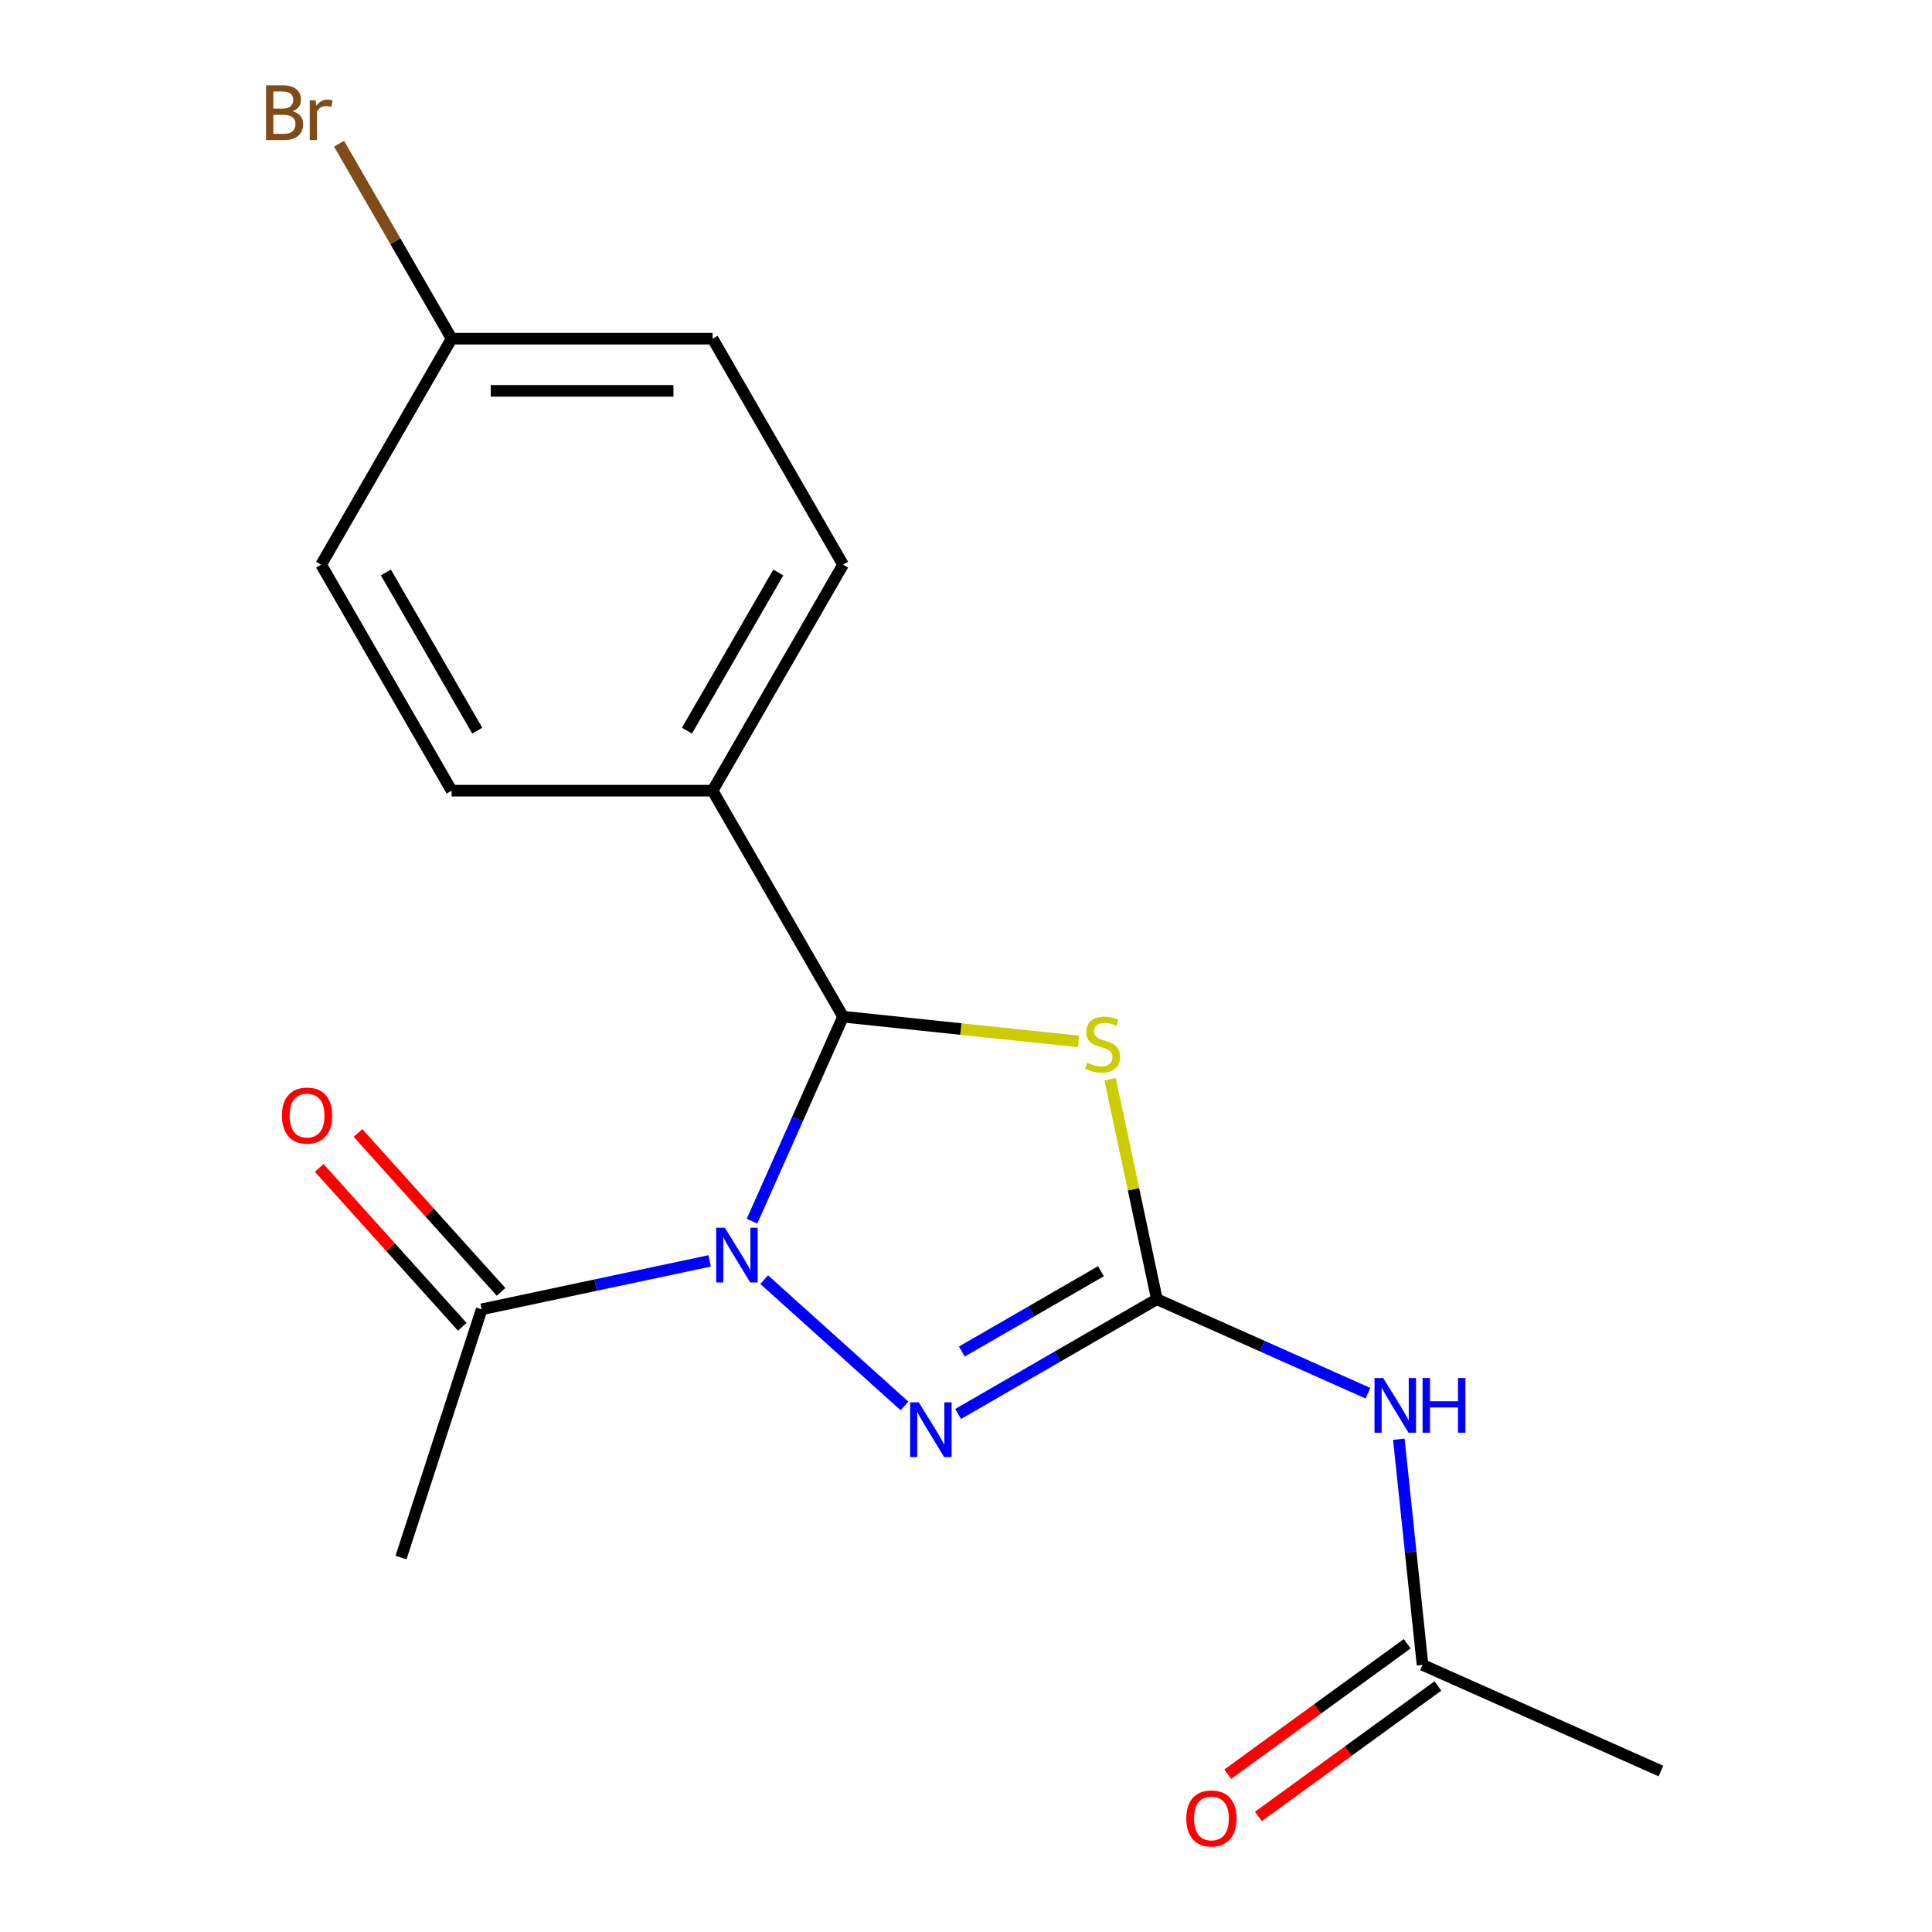 <?xml version='1.0' encoding='iso-8859-1'?>
<svg version='1.1' baseProfile='full'
              xmlns='http://www.w3.org/2000/svg'
                      xmlns:rdkit='http://www.rdkit.org/xml'
                      xmlns:xlink='http://www.w3.org/1999/xlink'
                  xml:space='preserve'
width='1000px' height='1000px' viewBox='0 0 1000 1000'>
<!-- END OF HEADER -->
<rect style='opacity:1.0;fill:#FFFFFF;stroke:none' width='1000' height='1000' x='0' y='0'> </rect>
<path class='bond-2' d='M 395.549,662.335 L 468.17,727.723' style='fill:none;fill-rule:evenodd;stroke:#0000FF;stroke-width:6px;stroke-linecap:butt;stroke-linejoin:miter;stroke-opacity:1' />
<path class='bond-3' d='M 389.24,632.087 L 412.806,579.158' style='fill:none;fill-rule:evenodd;stroke:#0000FF;stroke-width:6px;stroke-linecap:butt;stroke-linejoin:miter;stroke-opacity:1' />
<path class='bond-3' d='M 412.806,579.158 L 436.371,526.228' style='fill:none;fill-rule:evenodd;stroke:#000000;stroke-width:6px;stroke-linecap:butt;stroke-linejoin:miter;stroke-opacity:1' />
<path class='bond-5' d='M 367.315,652.625 L 308.312,665.166' style='fill:none;fill-rule:evenodd;stroke:#0000FF;stroke-width:6px;stroke-linecap:butt;stroke-linejoin:miter;stroke-opacity:1' />
<path class='bond-5' d='M 308.312,665.166 L 249.309,677.708' style='fill:none;fill-rule:evenodd;stroke:#000000;stroke-width:6px;stroke-linecap:butt;stroke-linejoin:miter;stroke-opacity:1' />
<path class='bond-0' d='M 598.789,672.47 L 547.359,702.163' style='fill:none;fill-rule:evenodd;stroke:#000000;stroke-width:6px;stroke-linecap:butt;stroke-linejoin:miter;stroke-opacity:1' />
<path class='bond-0' d='M 547.359,702.163 L 495.928,731.856' style='fill:none;fill-rule:evenodd;stroke:#0000FF;stroke-width:6px;stroke-linecap:butt;stroke-linejoin:miter;stroke-opacity:1' />
<path class='bond-0' d='M 569.853,657.982 L 533.851,678.767' style='fill:none;fill-rule:evenodd;stroke:#000000;stroke-width:6px;stroke-linecap:butt;stroke-linejoin:miter;stroke-opacity:1' />
<path class='bond-0' d='M 533.851,678.767 L 497.85,699.553' style='fill:none;fill-rule:evenodd;stroke:#0000FF;stroke-width:6px;stroke-linecap:butt;stroke-linejoin:miter;stroke-opacity:1' />
<path class='bond-4' d='M 598.789,672.47 L 653.429,696.797' style='fill:none;fill-rule:evenodd;stroke:#000000;stroke-width:6px;stroke-linecap:butt;stroke-linejoin:miter;stroke-opacity:1' />
<path class='bond-4' d='M 653.429,696.797 L 708.069,721.124' style='fill:none;fill-rule:evenodd;stroke:#0000FF;stroke-width:6px;stroke-linecap:butt;stroke-linejoin:miter;stroke-opacity:1' />
<path class='bond-18' d='M 598.789,672.47 L 586.688,615.537' style='fill:none;fill-rule:evenodd;stroke:#000000;stroke-width:6px;stroke-linecap:butt;stroke-linejoin:miter;stroke-opacity:1' />
<path class='bond-18' d='M 586.688,615.537 L 574.586,558.604' style='fill:none;fill-rule:evenodd;stroke:#CCCC00;stroke-width:6px;stroke-linecap:butt;stroke-linejoin:miter;stroke-opacity:1' />
<path class='bond-1' d='M 558.249,539.038 L 497.31,532.633' style='fill:none;fill-rule:evenodd;stroke:#CCCC00;stroke-width:6px;stroke-linecap:butt;stroke-linejoin:miter;stroke-opacity:1' />
<path class='bond-1' d='M 497.31,532.633 L 436.371,526.228' style='fill:none;fill-rule:evenodd;stroke:#000000;stroke-width:6px;stroke-linecap:butt;stroke-linejoin:miter;stroke-opacity:1' />
<path class='bond-7' d='M 436.371,526.228 L 368.834,409.25' style='fill:none;fill-rule:evenodd;stroke:#000000;stroke-width:6px;stroke-linecap:butt;stroke-linejoin:miter;stroke-opacity:1' />
<path class='bond-6' d='M 724.029,744.946 L 730.167,803.345' style='fill:none;fill-rule:evenodd;stroke:#0000FF;stroke-width:6px;stroke-linecap:butt;stroke-linejoin:miter;stroke-opacity:1' />
<path class='bond-6' d='M 730.167,803.345 L 736.305,861.744' style='fill:none;fill-rule:evenodd;stroke:#000000;stroke-width:6px;stroke-linecap:butt;stroke-linejoin:miter;stroke-opacity:1' />
<path class='bond-8' d='M 259.347,668.67 L 222.321,627.548' style='fill:none;fill-rule:evenodd;stroke:#000000;stroke-width:6px;stroke-linecap:butt;stroke-linejoin:miter;stroke-opacity:1' />
<path class='bond-8' d='M 222.321,627.548 L 185.295,586.427' style='fill:none;fill-rule:evenodd;stroke:#FF0000;stroke-width:6px;stroke-linecap:butt;stroke-linejoin:miter;stroke-opacity:1' />
<path class='bond-8' d='M 239.271,686.746 L 202.245,645.625' style='fill:none;fill-rule:evenodd;stroke:#000000;stroke-width:6px;stroke-linecap:butt;stroke-linejoin:miter;stroke-opacity:1' />
<path class='bond-8' d='M 202.245,645.625 L 165.219,604.503' style='fill:none;fill-rule:evenodd;stroke:#FF0000;stroke-width:6px;stroke-linecap:butt;stroke-linejoin:miter;stroke-opacity:1' />
<path class='bond-16' d='M 249.309,677.708 L 207.569,806.171' style='fill:none;fill-rule:evenodd;stroke:#000000;stroke-width:6px;stroke-linecap:butt;stroke-linejoin:miter;stroke-opacity:1' />
<path class='bond-9' d='M 728.365,850.816 L 681.915,884.564' style='fill:none;fill-rule:evenodd;stroke:#000000;stroke-width:6px;stroke-linecap:butt;stroke-linejoin:miter;stroke-opacity:1' />
<path class='bond-9' d='M 681.915,884.564 L 635.465,918.312' style='fill:none;fill-rule:evenodd;stroke:#FF0000;stroke-width:6px;stroke-linecap:butt;stroke-linejoin:miter;stroke-opacity:1' />
<path class='bond-9' d='M 744.244,872.671 L 697.794,906.419' style='fill:none;fill-rule:evenodd;stroke:#000000;stroke-width:6px;stroke-linecap:butt;stroke-linejoin:miter;stroke-opacity:1' />
<path class='bond-9' d='M 697.794,906.419 L 651.344,940.167' style='fill:none;fill-rule:evenodd;stroke:#FF0000;stroke-width:6px;stroke-linecap:butt;stroke-linejoin:miter;stroke-opacity:1' />
<path class='bond-17' d='M 736.305,861.744 L 859.701,916.683' style='fill:none;fill-rule:evenodd;stroke:#000000;stroke-width:6px;stroke-linecap:butt;stroke-linejoin:miter;stroke-opacity:1' />
<path class='bond-10' d='M 368.834,409.25 L 436.371,292.272' style='fill:none;fill-rule:evenodd;stroke:#000000;stroke-width:6px;stroke-linecap:butt;stroke-linejoin:miter;stroke-opacity:1' />
<path class='bond-10' d='M 355.569,378.196 L 402.845,296.312' style='fill:none;fill-rule:evenodd;stroke:#000000;stroke-width:6px;stroke-linecap:butt;stroke-linejoin:miter;stroke-opacity:1' />
<path class='bond-11' d='M 368.834,409.25 L 233.76,409.25' style='fill:none;fill-rule:evenodd;stroke:#000000;stroke-width:6px;stroke-linecap:butt;stroke-linejoin:miter;stroke-opacity:1' />
<path class='bond-14' d='M 436.371,292.272 L 368.834,175.295' style='fill:none;fill-rule:evenodd;stroke:#000000;stroke-width:6px;stroke-linecap:butt;stroke-linejoin:miter;stroke-opacity:1' />
<path class='bond-13' d='M 233.76,409.25 L 166.223,292.272' style='fill:none;fill-rule:evenodd;stroke:#000000;stroke-width:6px;stroke-linecap:butt;stroke-linejoin:miter;stroke-opacity:1' />
<path class='bond-13' d='M 247.025,378.196 L 199.749,296.312' style='fill:none;fill-rule:evenodd;stroke:#000000;stroke-width:6px;stroke-linecap:butt;stroke-linejoin:miter;stroke-opacity:1' />
<path class='bond-12' d='M 233.76,175.295 L 166.223,292.272' style='fill:none;fill-rule:evenodd;stroke:#000000;stroke-width:6px;stroke-linecap:butt;stroke-linejoin:miter;stroke-opacity:1' />
<path class='bond-15' d='M 233.76,175.295 L 204.63,124.84' style='fill:none;fill-rule:evenodd;stroke:#000000;stroke-width:6px;stroke-linecap:butt;stroke-linejoin:miter;stroke-opacity:1' />
<path class='bond-15' d='M 204.63,124.84 L 175.5,74.385' style='fill:none;fill-rule:evenodd;stroke:#7F4C19;stroke-width:6px;stroke-linecap:butt;stroke-linejoin:miter;stroke-opacity:1' />
<path class='bond-19' d='M 233.76,175.295 L 368.834,175.295' style='fill:none;fill-rule:evenodd;stroke:#000000;stroke-width:6px;stroke-linecap:butt;stroke-linejoin:miter;stroke-opacity:1' />
<path class='bond-19' d='M 254.021,202.309 L 348.573,202.309' style='fill:none;fill-rule:evenodd;stroke:#000000;stroke-width:6px;stroke-linecap:butt;stroke-linejoin:miter;stroke-opacity:1' />
<path  class='atom-0' d='M 375.172 635.464
L 384.452 650.464
Q 385.372 651.944, 386.852 654.624
Q 388.332 657.304, 388.412 657.464
L 388.412 635.464
L 392.172 635.464
L 392.172 663.784
L 388.292 663.784
L 378.332 647.384
Q 377.172 645.464, 375.932 643.264
Q 374.732 641.064, 374.372 640.384
L 374.372 663.784
L 370.692 663.784
L 370.692 635.464
L 375.172 635.464
' fill='#0000FF'/>
<path  class='atom-2' d='M 562.706 550.067
Q 563.026 550.187, 564.346 550.747
Q 565.666 551.307, 567.106 551.667
Q 568.586 551.987, 570.026 551.987
Q 572.706 551.987, 574.266 550.707
Q 575.826 549.387, 575.826 547.107
Q 575.826 545.547, 575.026 544.587
Q 574.266 543.627, 573.066 543.107
Q 571.866 542.587, 569.866 541.987
Q 567.346 541.227, 565.826 540.507
Q 564.346 539.787, 563.266 538.267
Q 562.226 536.747, 562.226 534.187
Q 562.226 530.627, 564.626 528.427
Q 567.066 526.227, 571.866 526.227
Q 575.146 526.227, 578.866 527.787
L 577.946 530.867
Q 574.546 529.467, 571.986 529.467
Q 569.226 529.467, 567.706 530.627
Q 566.186 531.747, 566.226 533.707
Q 566.226 535.227, 566.986 536.147
Q 567.786 537.067, 568.906 537.587
Q 570.066 538.107, 571.986 538.707
Q 574.546 539.507, 576.066 540.307
Q 577.586 541.107, 578.666 542.747
Q 579.786 544.347, 579.786 547.107
Q 579.786 551.027, 577.146 553.147
Q 574.546 555.227, 570.186 555.227
Q 567.666 555.227, 565.746 554.667
Q 563.866 554.147, 561.626 553.227
L 562.706 550.067
' fill='#CCCC00'/>
<path  class='atom-3' d='M 475.552 725.847
L 484.832 740.847
Q 485.752 742.327, 487.232 745.007
Q 488.712 747.687, 488.792 747.847
L 488.792 725.847
L 492.552 725.847
L 492.552 754.167
L 488.672 754.167
L 478.712 737.767
Q 477.552 735.847, 476.312 733.647
Q 475.112 731.447, 474.752 730.767
L 474.752 754.167
L 471.072 754.167
L 471.072 725.847
L 475.552 725.847
' fill='#0000FF'/>
<path  class='atom-5' d='M 715.926 713.249
L 725.206 728.249
Q 726.126 729.729, 727.606 732.409
Q 729.086 735.089, 729.166 735.249
L 729.166 713.249
L 732.926 713.249
L 732.926 741.569
L 729.046 741.569
L 719.086 725.169
Q 717.926 723.249, 716.686 721.049
Q 715.486 718.849, 715.126 718.169
L 715.126 741.569
L 711.446 741.569
L 711.446 713.249
L 715.926 713.249
' fill='#0000FF'/>
<path  class='atom-5' d='M 736.326 713.249
L 740.166 713.249
L 740.166 725.289
L 754.646 725.289
L 754.646 713.249
L 758.486 713.249
L 758.486 741.569
L 754.646 741.569
L 754.646 728.489
L 740.166 728.489
L 740.166 741.569
L 736.326 741.569
L 736.326 713.249
' fill='#0000FF'/>
<path  class='atom-9' d='M 145.927 577.408
Q 145.927 570.608, 149.287 566.808
Q 152.647 563.008, 158.927 563.008
Q 165.207 563.008, 168.567 566.808
Q 171.927 570.608, 171.927 577.408
Q 171.927 584.288, 168.527 588.208
Q 165.127 592.088, 158.927 592.088
Q 152.687 592.088, 149.287 588.208
Q 145.927 584.328, 145.927 577.408
M 158.927 588.888
Q 163.247 588.888, 165.567 586.008
Q 167.927 583.088, 167.927 577.408
Q 167.927 571.848, 165.567 569.048
Q 163.247 566.208, 158.927 566.208
Q 154.607 566.208, 152.247 569.008
Q 149.927 571.808, 149.927 577.408
Q 149.927 583.128, 152.247 586.008
Q 154.607 588.888, 158.927 588.888
' fill='#FF0000'/>
<path  class='atom-10' d='M 614.028 941.218
Q 614.028 934.418, 617.388 930.618
Q 620.748 926.818, 627.028 926.818
Q 633.308 926.818, 636.668 930.618
Q 640.028 934.418, 640.028 941.218
Q 640.028 948.098, 636.628 952.018
Q 633.228 955.898, 627.028 955.898
Q 620.788 955.898, 617.388 952.018
Q 614.028 948.138, 614.028 941.218
M 627.028 952.698
Q 631.348 952.698, 633.668 949.818
Q 636.028 946.898, 636.028 941.218
Q 636.028 935.658, 633.668 932.858
Q 631.348 930.018, 627.028 930.018
Q 622.708 930.018, 620.348 932.818
Q 618.028 935.618, 618.028 941.218
Q 618.028 946.938, 620.348 949.818
Q 622.708 952.698, 627.028 952.698
' fill='#FF0000'/>
<path  class='atom-16' d='M 151.443 57.597
Q 154.163 58.357, 155.523 60.037
Q 156.923 61.677, 156.923 64.117
Q 156.923 68.037, 154.403 70.277
Q 151.923 72.477, 147.203 72.477
L 137.683 72.477
L 137.683 44.157
L 146.043 44.157
Q 150.883 44.157, 153.323 46.117
Q 155.763 48.077, 155.763 51.677
Q 155.763 55.957, 151.443 57.597
M 141.483 47.357
L 141.483 56.237
L 146.043 56.237
Q 148.843 56.237, 150.283 55.117
Q 151.763 53.957, 151.763 51.677
Q 151.763 47.357, 146.043 47.357
L 141.483 47.357
M 147.203 69.277
Q 149.963 69.277, 151.443 67.957
Q 152.923 66.637, 152.923 64.117
Q 152.923 61.797, 151.283 60.637
Q 149.683 59.437, 146.603 59.437
L 141.483 59.437
L 141.483 69.277
L 147.203 69.277
' fill='#7F4C19'/>
<path  class='atom-16' d='M 163.363 51.917
L 163.803 54.757
Q 165.963 51.557, 169.483 51.557
Q 170.603 51.557, 172.123 51.957
L 171.523 55.317
Q 169.803 54.917, 168.843 54.917
Q 167.163 54.917, 166.043 55.597
Q 164.963 56.237, 164.083 57.797
L 164.083 72.477
L 160.323 72.477
L 160.323 51.917
L 163.363 51.917
' fill='#7F4C19'/>
</svg>
